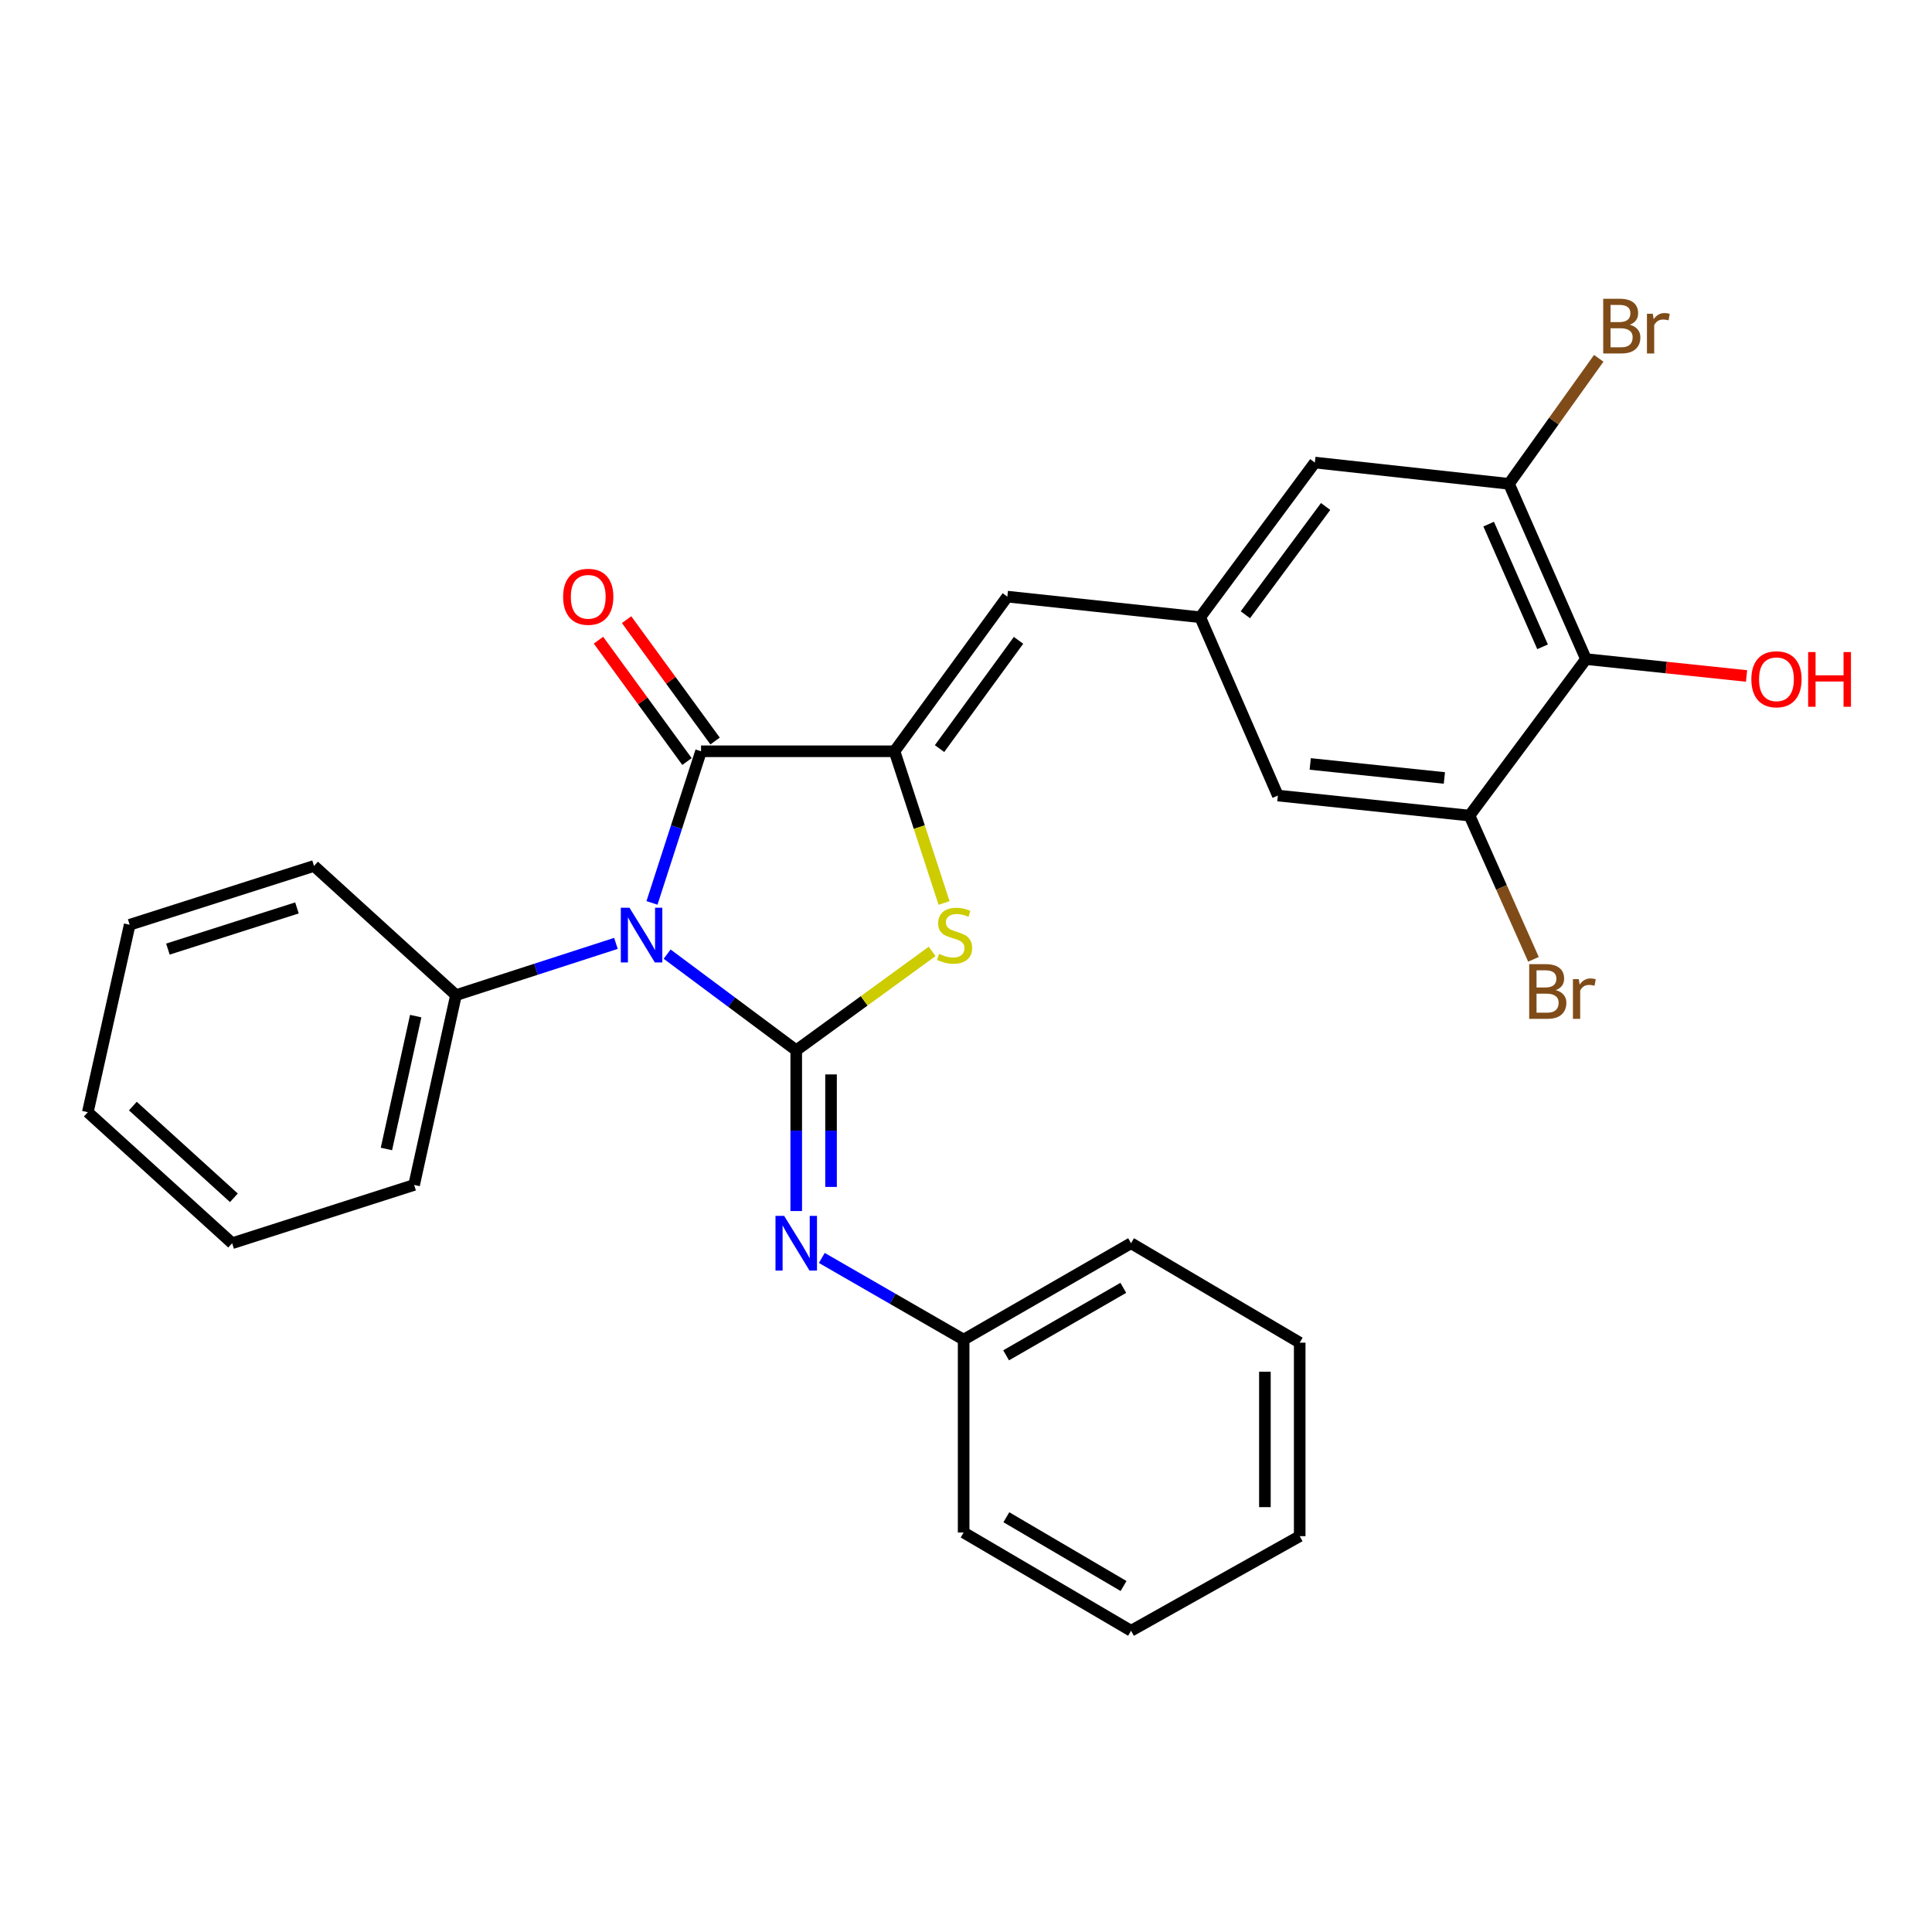 <?xml version='1.0' encoding='iso-8859-1'?>
<svg version='1.1' baseProfile='full'
              xmlns='http://www.w3.org/2000/svg'
                      xmlns:rdkit='http://www.rdkit.org/xml'
                      xmlns:xlink='http://www.w3.org/1999/xlink'
                  xml:space='preserve'
width='1000px' height='1000px' viewBox='0 0 1000 1000'>
<!-- END OF HEADER -->
<rect style='opacity:1.0;fill:#FFFFFF;stroke:none' width='1000' height='1000' x='0' y='0'> </rect>
<path class='bond-0' d='M 345.31,493.859 L 378.721,518.746' style='fill:none;fill-rule:evenodd;stroke:#0000FF;stroke-width:6px;stroke-linecap:butt;stroke-linejoin:miter;stroke-opacity:1' />
<path class='bond-0' d='M 378.721,518.746 L 412.132,543.633' style='fill:none;fill-rule:evenodd;stroke:#000000;stroke-width:6px;stroke-linecap:butt;stroke-linejoin:miter;stroke-opacity:1' />
<path class='bond-1' d='M 337.464,467.34 L 350.16,428.1' style='fill:none;fill-rule:evenodd;stroke:#0000FF;stroke-width:6px;stroke-linecap:butt;stroke-linejoin:miter;stroke-opacity:1' />
<path class='bond-1' d='M 350.16,428.1 L 362.856,388.86' style='fill:none;fill-rule:evenodd;stroke:#000000;stroke-width:6px;stroke-linecap:butt;stroke-linejoin:miter;stroke-opacity:1' />
<path class='bond-10' d='M 318.81,488.292 L 277.412,501.687' style='fill:none;fill-rule:evenodd;stroke:#0000FF;stroke-width:6px;stroke-linecap:butt;stroke-linejoin:miter;stroke-opacity:1' />
<path class='bond-10' d='M 277.412,501.687 L 236.014,515.082' style='fill:none;fill-rule:evenodd;stroke:#000000;stroke-width:6px;stroke-linecap:butt;stroke-linejoin:miter;stroke-opacity:1' />
<path class='bond-3' d='M 412.132,543.633 L 447.3,518.042' style='fill:none;fill-rule:evenodd;stroke:#000000;stroke-width:6px;stroke-linecap:butt;stroke-linejoin:miter;stroke-opacity:1' />
<path class='bond-3' d='M 447.3,518.042 L 482.468,492.451' style='fill:none;fill-rule:evenodd;stroke:#CCCC00;stroke-width:6px;stroke-linecap:butt;stroke-linejoin:miter;stroke-opacity:1' />
<path class='bond-4' d='M 412.132,543.633 L 412.132,585.231' style='fill:none;fill-rule:evenodd;stroke:#000000;stroke-width:6px;stroke-linecap:butt;stroke-linejoin:miter;stroke-opacity:1' />
<path class='bond-4' d='M 412.132,585.231 L 412.132,626.83' style='fill:none;fill-rule:evenodd;stroke:#0000FF;stroke-width:6px;stroke-linecap:butt;stroke-linejoin:miter;stroke-opacity:1' />
<path class='bond-4' d='M 430.145,556.113 L 430.145,585.231' style='fill:none;fill-rule:evenodd;stroke:#000000;stroke-width:6px;stroke-linecap:butt;stroke-linejoin:miter;stroke-opacity:1' />
<path class='bond-4' d='M 430.145,585.231 L 430.145,614.35' style='fill:none;fill-rule:evenodd;stroke:#0000FF;stroke-width:6px;stroke-linecap:butt;stroke-linejoin:miter;stroke-opacity:1' />
<path class='bond-2' d='M 362.856,388.86 L 462.999,388.86' style='fill:none;fill-rule:evenodd;stroke:#000000;stroke-width:6px;stroke-linecap:butt;stroke-linejoin:miter;stroke-opacity:1' />
<path class='bond-13' d='M 370.133,383.553 L 347.228,352.147' style='fill:none;fill-rule:evenodd;stroke:#000000;stroke-width:6px;stroke-linecap:butt;stroke-linejoin:miter;stroke-opacity:1' />
<path class='bond-13' d='M 347.228,352.147 L 324.322,320.741' style='fill:none;fill-rule:evenodd;stroke:#FF0000;stroke-width:6px;stroke-linecap:butt;stroke-linejoin:miter;stroke-opacity:1' />
<path class='bond-13' d='M 355.58,394.167 L 332.674,362.762' style='fill:none;fill-rule:evenodd;stroke:#000000;stroke-width:6px;stroke-linecap:butt;stroke-linejoin:miter;stroke-opacity:1' />
<path class='bond-13' d='M 332.674,362.762 L 309.769,331.356' style='fill:none;fill-rule:evenodd;stroke:#FF0000;stroke-width:6px;stroke-linecap:butt;stroke-linejoin:miter;stroke-opacity:1' />
<path class='bond-5' d='M 462.999,388.86 L 521.392,308.812' style='fill:none;fill-rule:evenodd;stroke:#000000;stroke-width:6px;stroke-linecap:butt;stroke-linejoin:miter;stroke-opacity:1' />
<path class='bond-5' d='M 486.311,387.469 L 527.186,331.435' style='fill:none;fill-rule:evenodd;stroke:#000000;stroke-width:6px;stroke-linecap:butt;stroke-linejoin:miter;stroke-opacity:1' />
<path class='bond-28' d='M 462.999,388.86 L 475.826,428.119' style='fill:none;fill-rule:evenodd;stroke:#000000;stroke-width:6px;stroke-linecap:butt;stroke-linejoin:miter;stroke-opacity:1' />
<path class='bond-28' d='M 475.826,428.119 L 488.652,467.377' style='fill:none;fill-rule:evenodd;stroke:#CCCC00;stroke-width:6px;stroke-linecap:butt;stroke-linejoin:miter;stroke-opacity:1' />
<path class='bond-14' d='M 425.372,651.112 L 462.074,672.252' style='fill:none;fill-rule:evenodd;stroke:#0000FF;stroke-width:6px;stroke-linecap:butt;stroke-linejoin:miter;stroke-opacity:1' />
<path class='bond-14' d='M 462.074,672.252 L 498.776,693.393' style='fill:none;fill-rule:evenodd;stroke:#000000;stroke-width:6px;stroke-linecap:butt;stroke-linejoin:miter;stroke-opacity:1' />
<path class='bond-9' d='M 521.392,308.812 L 621.225,319.479' style='fill:none;fill-rule:evenodd;stroke:#000000;stroke-width:6px;stroke-linecap:butt;stroke-linejoin:miter;stroke-opacity:1' />
<path class='bond-6' d='M 820.901,341.145 L 781.042,250.429' style='fill:none;fill-rule:evenodd;stroke:#000000;stroke-width:6px;stroke-linecap:butt;stroke-linejoin:miter;stroke-opacity:1' />
<path class='bond-6' d='M 798.431,334.784 L 770.529,271.283' style='fill:none;fill-rule:evenodd;stroke:#000000;stroke-width:6px;stroke-linecap:butt;stroke-linejoin:miter;stroke-opacity:1' />
<path class='bond-17' d='M 820.901,341.145 L 862.458,345.511' style='fill:none;fill-rule:evenodd;stroke:#000000;stroke-width:6px;stroke-linecap:butt;stroke-linejoin:miter;stroke-opacity:1' />
<path class='bond-17' d='M 862.458,345.511 L 904.014,349.877' style='fill:none;fill-rule:evenodd;stroke:#FF0000;stroke-width:6px;stroke-linecap:butt;stroke-linejoin:miter;stroke-opacity:1' />
<path class='bond-30' d='M 820.901,341.145 L 760.617,422.144' style='fill:none;fill-rule:evenodd;stroke:#000000;stroke-width:6px;stroke-linecap:butt;stroke-linejoin:miter;stroke-opacity:1' />
<path class='bond-7' d='M 760.617,422.144 L 661.414,411.777' style='fill:none;fill-rule:evenodd;stroke:#000000;stroke-width:6px;stroke-linecap:butt;stroke-linejoin:miter;stroke-opacity:1' />
<path class='bond-7' d='M 747.609,402.674 L 678.167,395.416' style='fill:none;fill-rule:evenodd;stroke:#000000;stroke-width:6px;stroke-linecap:butt;stroke-linejoin:miter;stroke-opacity:1' />
<path class='bond-16' d='M 760.617,422.144 L 777.168,459.347' style='fill:none;fill-rule:evenodd;stroke:#000000;stroke-width:6px;stroke-linecap:butt;stroke-linejoin:miter;stroke-opacity:1' />
<path class='bond-16' d='M 777.168,459.347 L 793.718,496.549' style='fill:none;fill-rule:evenodd;stroke:#7F4C19;stroke-width:6px;stroke-linecap:butt;stroke-linejoin:miter;stroke-opacity:1' />
<path class='bond-8' d='M 781.042,250.429 L 680.568,239.421' style='fill:none;fill-rule:evenodd;stroke:#000000;stroke-width:6px;stroke-linecap:butt;stroke-linejoin:miter;stroke-opacity:1' />
<path class='bond-15' d='M 781.042,250.429 L 804.277,217.944' style='fill:none;fill-rule:evenodd;stroke:#000000;stroke-width:6px;stroke-linecap:butt;stroke-linejoin:miter;stroke-opacity:1' />
<path class='bond-15' d='M 804.277,217.944 L 827.512,185.459' style='fill:none;fill-rule:evenodd;stroke:#7F4C19;stroke-width:6px;stroke-linecap:butt;stroke-linejoin:miter;stroke-opacity:1' />
<path class='bond-11' d='M 621.225,319.479 L 661.414,411.777' style='fill:none;fill-rule:evenodd;stroke:#000000;stroke-width:6px;stroke-linecap:butt;stroke-linejoin:miter;stroke-opacity:1' />
<path class='bond-12' d='M 621.225,319.479 L 680.568,239.421' style='fill:none;fill-rule:evenodd;stroke:#000000;stroke-width:6px;stroke-linecap:butt;stroke-linejoin:miter;stroke-opacity:1' />
<path class='bond-12' d='M 644.598,318.197 L 686.138,262.156' style='fill:none;fill-rule:evenodd;stroke:#000000;stroke-width:6px;stroke-linecap:butt;stroke-linejoin:miter;stroke-opacity:1' />
<path class='bond-18' d='M 236.014,515.082 L 214.348,613.324' style='fill:none;fill-rule:evenodd;stroke:#000000;stroke-width:6px;stroke-linecap:butt;stroke-linejoin:miter;stroke-opacity:1' />
<path class='bond-18' d='M 215.173,525.939 L 200.007,594.708' style='fill:none;fill-rule:evenodd;stroke:#000000;stroke-width:6px;stroke-linecap:butt;stroke-linejoin:miter;stroke-opacity:1' />
<path class='bond-19' d='M 236.014,515.082 L 162.54,448.213' style='fill:none;fill-rule:evenodd;stroke:#000000;stroke-width:6px;stroke-linecap:butt;stroke-linejoin:miter;stroke-opacity:1' />
<path class='bond-20' d='M 498.776,693.393 L 585.429,643.486' style='fill:none;fill-rule:evenodd;stroke:#000000;stroke-width:6px;stroke-linecap:butt;stroke-linejoin:miter;stroke-opacity:1' />
<path class='bond-20' d='M 520.764,701.516 L 581.421,666.581' style='fill:none;fill-rule:evenodd;stroke:#000000;stroke-width:6px;stroke-linecap:butt;stroke-linejoin:miter;stroke-opacity:1' />
<path class='bond-21' d='M 498.776,693.393 L 498.776,793.225' style='fill:none;fill-rule:evenodd;stroke:#000000;stroke-width:6px;stroke-linecap:butt;stroke-linejoin:miter;stroke-opacity:1' />
<path class='bond-23' d='M 214.348,613.324 L 120.159,643.486' style='fill:none;fill-rule:evenodd;stroke:#000000;stroke-width:6px;stroke-linecap:butt;stroke-linejoin:miter;stroke-opacity:1' />
<path class='bond-22' d='M 162.54,448.213 L 67.12,478.656' style='fill:none;fill-rule:evenodd;stroke:#000000;stroke-width:6px;stroke-linecap:butt;stroke-linejoin:miter;stroke-opacity:1' />
<path class='bond-22' d='M 153.702,469.941 L 86.908,491.25' style='fill:none;fill-rule:evenodd;stroke:#000000;stroke-width:6px;stroke-linecap:butt;stroke-linejoin:miter;stroke-opacity:1' />
<path class='bond-25' d='M 585.429,643.486 L 672.723,694.964' style='fill:none;fill-rule:evenodd;stroke:#000000;stroke-width:6px;stroke-linecap:butt;stroke-linejoin:miter;stroke-opacity:1' />
<path class='bond-24' d='M 498.776,793.225 L 585.429,844.083' style='fill:none;fill-rule:evenodd;stroke:#000000;stroke-width:6px;stroke-linecap:butt;stroke-linejoin:miter;stroke-opacity:1' />
<path class='bond-24' d='M 520.891,785.319 L 581.549,820.919' style='fill:none;fill-rule:evenodd;stroke:#000000;stroke-width:6px;stroke-linecap:butt;stroke-linejoin:miter;stroke-opacity:1' />
<path class='bond-27' d='M 67.12,478.656 L 45.455,575.667' style='fill:none;fill-rule:evenodd;stroke:#000000;stroke-width:6px;stroke-linecap:butt;stroke-linejoin:miter;stroke-opacity:1' />
<path class='bond-29' d='M 120.159,643.486 L 45.455,575.667' style='fill:none;fill-rule:evenodd;stroke:#000000;stroke-width:6px;stroke-linecap:butt;stroke-linejoin:miter;stroke-opacity:1' />
<path class='bond-29' d='M 121.061,619.976 L 68.768,572.503' style='fill:none;fill-rule:evenodd;stroke:#000000;stroke-width:6px;stroke-linecap:butt;stroke-linejoin:miter;stroke-opacity:1' />
<path class='bond-26' d='M 585.429,844.083 L 672.723,795.117' style='fill:none;fill-rule:evenodd;stroke:#000000;stroke-width:6px;stroke-linecap:butt;stroke-linejoin:miter;stroke-opacity:1' />
<path class='bond-31' d='M 672.723,694.964 L 672.723,795.117' style='fill:none;fill-rule:evenodd;stroke:#000000;stroke-width:6px;stroke-linecap:butt;stroke-linejoin:miter;stroke-opacity:1' />
<path class='bond-31' d='M 654.709,709.987 L 654.709,780.094' style='fill:none;fill-rule:evenodd;stroke:#000000;stroke-width:6px;stroke-linecap:butt;stroke-linejoin:miter;stroke-opacity:1' />
<path  class='atom-0' d='M 325.814 469.84
L 335.094 484.84
Q 336.014 486.32, 337.494 489
Q 338.974 491.68, 339.054 491.84
L 339.054 469.84
L 342.814 469.84
L 342.814 498.16
L 338.934 498.16
L 328.974 481.76
Q 327.814 479.84, 326.574 477.64
Q 325.374 475.44, 325.014 474.76
L 325.014 498.16
L 321.334 498.16
L 321.334 469.84
L 325.814 469.84
' fill='#0000FF'/>
<path  class='atom-4' d='M 486.082 493.72
Q 486.402 493.84, 487.722 494.4
Q 489.042 494.96, 490.482 495.32
Q 491.962 495.64, 493.402 495.64
Q 496.082 495.64, 497.642 494.36
Q 499.202 493.04, 499.202 490.76
Q 499.202 489.2, 498.402 488.24
Q 497.642 487.28, 496.442 486.76
Q 495.242 486.24, 493.242 485.64
Q 490.722 484.88, 489.202 484.16
Q 487.722 483.44, 486.642 481.92
Q 485.602 480.4, 485.602 477.84
Q 485.602 474.28, 488.002 472.08
Q 490.442 469.88, 495.242 469.88
Q 498.522 469.88, 502.242 471.44
L 501.322 474.52
Q 497.922 473.12, 495.362 473.12
Q 492.602 473.12, 491.082 474.28
Q 489.562 475.4, 489.602 477.36
Q 489.602 478.88, 490.362 479.8
Q 491.162 480.72, 492.282 481.24
Q 493.442 481.76, 495.362 482.36
Q 497.922 483.16, 499.442 483.96
Q 500.962 484.76, 502.042 486.4
Q 503.162 488, 503.162 490.76
Q 503.162 494.68, 500.522 496.8
Q 497.922 498.88, 493.562 498.88
Q 491.042 498.88, 489.122 498.32
Q 487.242 497.8, 485.002 496.88
L 486.082 493.72
' fill='#CCCC00'/>
<path  class='atom-5' d='M 405.872 629.326
L 415.152 644.326
Q 416.072 645.806, 417.552 648.486
Q 419.032 651.166, 419.112 651.326
L 419.112 629.326
L 422.872 629.326
L 422.872 657.646
L 418.992 657.646
L 409.032 641.246
Q 407.872 639.326, 406.632 637.126
Q 405.432 634.926, 405.072 634.246
L 405.072 657.646
L 401.392 657.646
L 401.392 629.326
L 405.872 629.326
' fill='#0000FF'/>
<path  class='atom-14' d='M 291.474 308.892
Q 291.474 302.092, 294.834 298.292
Q 298.194 294.492, 304.474 294.492
Q 310.754 294.492, 314.114 298.292
Q 317.474 302.092, 317.474 308.892
Q 317.474 315.772, 314.074 319.692
Q 310.674 323.572, 304.474 323.572
Q 298.234 323.572, 294.834 319.692
Q 291.474 315.812, 291.474 308.892
M 304.474 320.372
Q 308.794 320.372, 311.114 317.492
Q 313.474 314.572, 313.474 308.892
Q 313.474 303.332, 311.114 300.532
Q 308.794 297.692, 304.474 297.692
Q 300.154 297.692, 297.794 300.492
Q 295.474 303.292, 295.474 308.892
Q 295.474 314.612, 297.794 317.492
Q 300.154 320.372, 304.474 320.372
' fill='#FF0000'/>
<path  class='atom-16' d='M 843.574 168.069
Q 846.294 168.829, 847.654 170.509
Q 849.054 172.149, 849.054 174.589
Q 849.054 178.509, 846.534 180.749
Q 844.054 182.949, 839.334 182.949
L 829.814 182.949
L 829.814 154.629
L 838.174 154.629
Q 843.014 154.629, 845.454 156.589
Q 847.894 158.549, 847.894 162.149
Q 847.894 166.429, 843.574 168.069
M 833.614 157.829
L 833.614 166.709
L 838.174 166.709
Q 840.974 166.709, 842.414 165.589
Q 843.894 164.429, 843.894 162.149
Q 843.894 157.829, 838.174 157.829
L 833.614 157.829
M 839.334 179.749
Q 842.094 179.749, 843.574 178.429
Q 845.054 177.109, 845.054 174.589
Q 845.054 172.269, 843.414 171.109
Q 841.814 169.909, 838.734 169.909
L 833.614 169.909
L 833.614 179.749
L 839.334 179.749
' fill='#7F4C19'/>
<path  class='atom-16' d='M 855.494 162.389
L 855.934 165.229
Q 858.094 162.029, 861.614 162.029
Q 862.734 162.029, 864.254 162.429
L 863.654 165.789
Q 861.934 165.389, 860.974 165.389
Q 859.294 165.389, 858.174 166.069
Q 857.094 166.709, 856.214 168.269
L 856.214 182.949
L 852.454 182.949
L 852.454 162.389
L 855.494 162.389
' fill='#7F4C19'/>
<path  class='atom-17' d='M 805.266 512.481
Q 807.986 513.241, 809.346 514.921
Q 810.746 516.561, 810.746 519.001
Q 810.746 522.921, 808.226 525.161
Q 805.746 527.361, 801.026 527.361
L 791.506 527.361
L 791.506 499.041
L 799.866 499.041
Q 804.706 499.041, 807.146 501.001
Q 809.586 502.961, 809.586 506.561
Q 809.586 510.841, 805.266 512.481
M 795.306 502.241
L 795.306 511.121
L 799.866 511.121
Q 802.666 511.121, 804.106 510.001
Q 805.586 508.841, 805.586 506.561
Q 805.586 502.241, 799.866 502.241
L 795.306 502.241
M 801.026 524.161
Q 803.786 524.161, 805.266 522.841
Q 806.746 521.521, 806.746 519.001
Q 806.746 516.681, 805.106 515.521
Q 803.506 514.321, 800.426 514.321
L 795.306 514.321
L 795.306 524.161
L 801.026 524.161
' fill='#7F4C19'/>
<path  class='atom-17' d='M 817.186 506.801
L 817.626 509.641
Q 819.786 506.441, 823.306 506.441
Q 824.426 506.441, 825.946 506.841
L 825.346 510.201
Q 823.626 509.801, 822.666 509.801
Q 820.986 509.801, 819.866 510.481
Q 818.786 511.121, 817.906 512.681
L 817.906 527.361
L 814.146 527.361
L 814.146 506.801
L 817.186 506.801
' fill='#7F4C19'/>
<path  class='atom-18' d='M 906.493 351.583
Q 906.493 344.783, 909.853 340.983
Q 913.213 337.183, 919.493 337.183
Q 925.773 337.183, 929.133 340.983
Q 932.493 344.783, 932.493 351.583
Q 932.493 358.463, 929.093 362.383
Q 925.693 366.263, 919.493 366.263
Q 913.253 366.263, 909.853 362.383
Q 906.493 358.503, 906.493 351.583
M 919.493 363.063
Q 923.813 363.063, 926.133 360.183
Q 928.493 357.263, 928.493 351.583
Q 928.493 346.023, 926.133 343.223
Q 923.813 340.383, 919.493 340.383
Q 915.173 340.383, 912.813 343.183
Q 910.493 345.983, 910.493 351.583
Q 910.493 357.303, 912.813 360.183
Q 915.173 363.063, 919.493 363.063
' fill='#FF0000'/>
<path  class='atom-18' d='M 935.893 337.503
L 939.733 337.503
L 939.733 349.543
L 954.213 349.543
L 954.213 337.503
L 958.053 337.503
L 958.053 365.823
L 954.213 365.823
L 954.213 352.743
L 939.733 352.743
L 939.733 365.823
L 935.893 365.823
L 935.893 337.503
' fill='#FF0000'/>
</svg>
